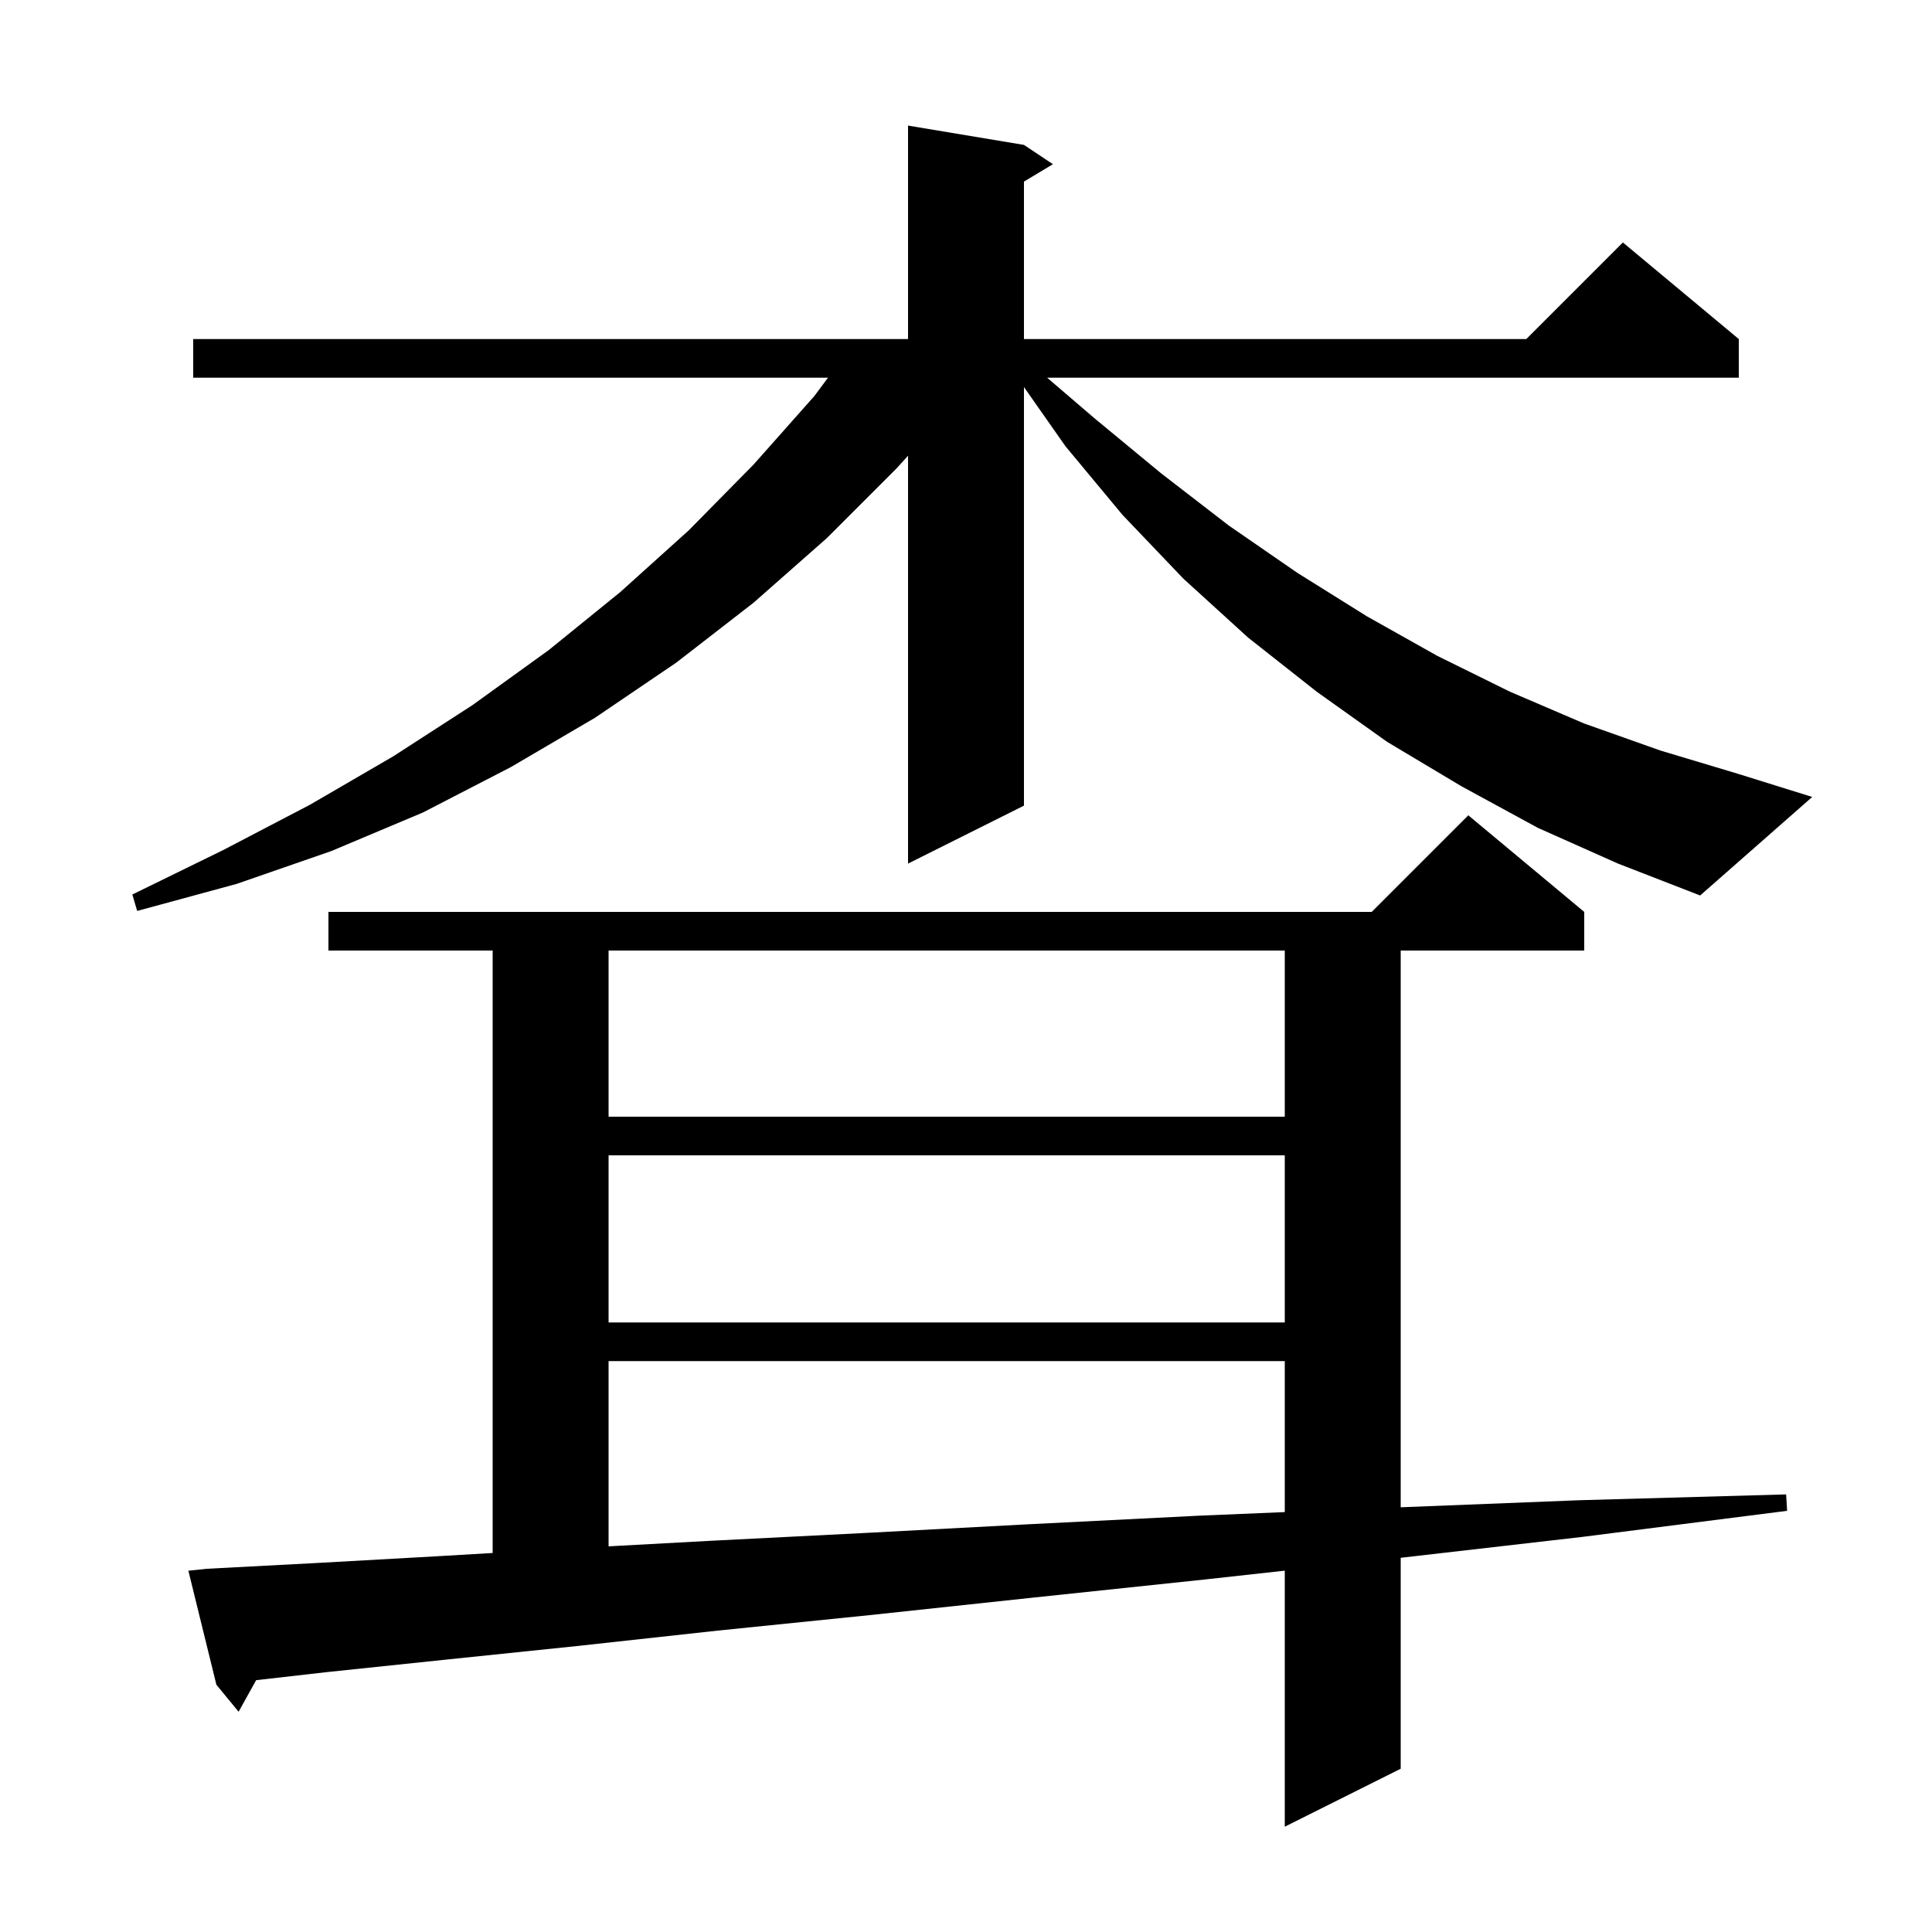 <svg xmlns="http://www.w3.org/2000/svg" xmlns:xlink="http://www.w3.org/1999/xlink" version="1.1" baseProfile="full" viewBox="0 0 200 200" width="200" height="200"><g fill="currentColor"><path d="M 21.4 162.4 L 32.8 161.8 L 45.3 161.1 L 51.0 160.765 L 51.0 98.4 L 34.0 98.4 L 34.0 94.4 L 142.0 94.4 L 152.0 84.4 L 164.0 94.4 L 164.0 98.4 L 145.0 98.4 L 145.0 156.033 L 163.6 155.3 L 184.9 154.7 L 185.0 156.4 L 163.8 159.1 L 145.0 161.262 L 145.0 183.1 L 133.0 189.1 L 133.0 162.594 L 124.8 163.5 L 106.8 165.4 L 90.0 167.2 L 74.3 168.8 L 59.7 170.4 L 46.2 171.8 L 33.8 173.1 L 26.516 173.931 L 24.7 177.2 L 22.4 174.4 L 19.5 162.6 Z M 63.0 140.9 L 63.0 160.077 L 73.6 159.5 L 89.4 158.7 L 106.3 157.8 L 124.2 156.9 L 133.0 156.531 L 133.0 140.9 Z M 63.0 119.6 L 63.0 136.9 L 133.0 136.9 L 133.0 119.6 Z M 63.0 98.4 L 63.0 115.6 L 133.0 115.6 L 133.0 98.4 Z M 159.2 85.7 L 151.3 81.4 L 143.6 76.8 L 136.3 71.6 L 129.2 66.0 L 122.5 59.9 L 116.2 53.3 L 110.3 46.2 L 106.0 40.069 L 106.0 83.4 L 94.0 89.4 L 94.0 47.178 L 92.8 48.5 L 85.6 55.7 L 78.0 62.4 L 70.0 68.6 L 61.6 74.3 L 52.9 79.4 L 43.8 84.1 L 34.3 88.1 L 24.5 91.5 L 14.2 94.3 L 13.7 92.6 L 23.1 88.0 L 32.1 83.3 L 40.7 78.3 L 48.9 73.0 L 56.8 67.3 L 64.2 61.3 L 71.3 54.9 L 78.0 48.1 L 84.3 41.0 L 85.713 39.1 L 20.0 39.1 L 20.0 35.1 L 94.0 35.1 L 94.0 13.0 L 106.0 15.0 L 109.0 17.0 L 106.0 18.8 L 106.0 35.1 L 158.0 35.1 L 168.0 25.1 L 180.0 35.1 L 180.0 39.1 L 108.4 39.1 L 113.3 43.3 L 120.2 49.0 L 127.2 54.4 L 134.3 59.3 L 141.5 63.8 L 148.8 67.9 L 156.3 71.6 L 164.0 74.9 L 171.9 77.7 L 179.9 80.1 L 187.6 82.5 L 176.0 92.7 L 167.5 89.4 Z "/></g></svg>